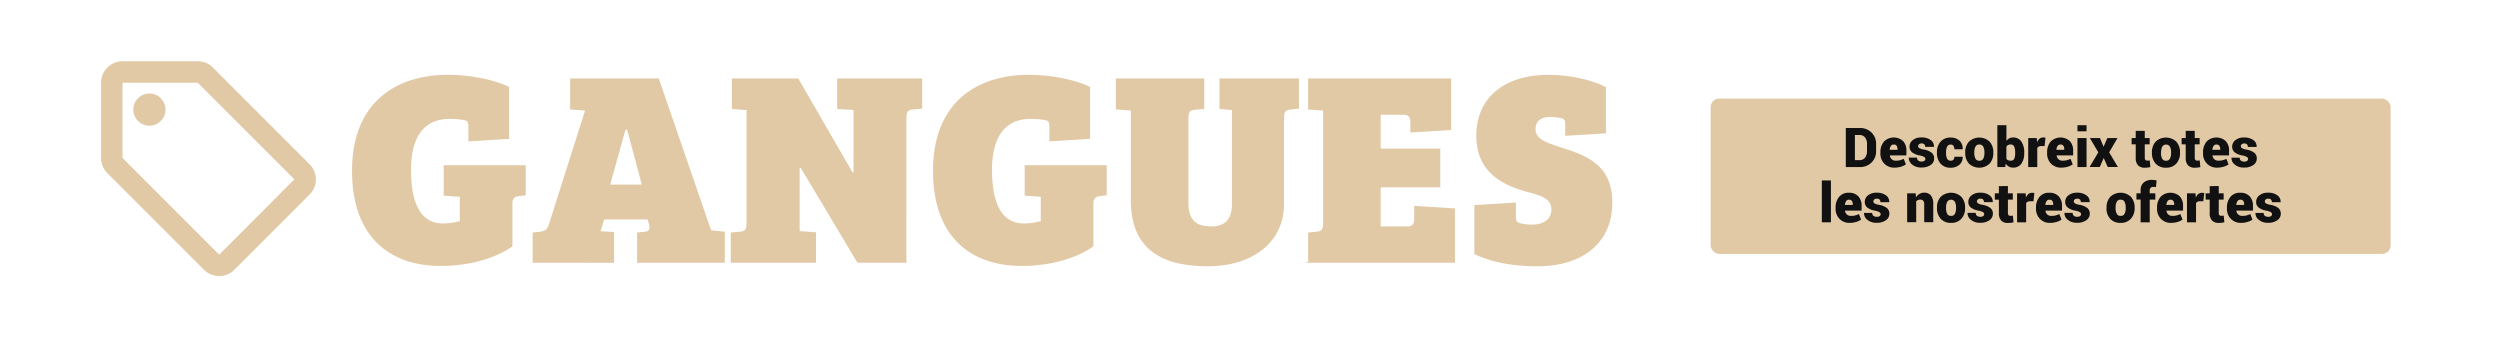 <svg id="Capa_1" data-name="Capa 1" xmlns="http://www.w3.org/2000/svg" viewBox="0 0 1280 180"><defs><style>.cls-1{fill:none;}.cls-2{fill:#e2c9a6;}.cls-3{fill:#111;}</style></defs><path class="cls-1" d="M28.05,23H155.49V150.44H28.05Z"/><g id="idiomes_desktop" data-name="idiomes desktop"><g id="ca"><rect class="cls-2" x="875.84" y="50.48" width="348.16" height="79.52" rx="4.36"/><path class="cls-2" d="M158.47,84.05,109,34.56a10.93,10.93,0,0,0-7.76-3.19H62.74a11,11,0,0,0-11,11V80.86A11,11,0,0,0,55,88.67l49.49,49.48a10.93,10.93,0,0,0,7.75,3.19A10.77,10.77,0,0,0,120,138.1l38.49-38.49a10.74,10.74,0,0,0,3.25-7.75A11.1,11.1,0,0,0,158.47,84.05ZM112.23,130.4,62.74,80.86V42.37h38.49v0L150.72,91.8Z"/><circle class="cls-2" cx="76.49" cy="56.12" r="8.25"/><path class="cls-2" d="M235.41,113.23V100.75l-8.23-.57V84.58h42V100l-3.55.42c-2.27.29-3.26,1.28-3.26,3.83v21.85c-7.94,5.81-21.56,10.07-36.6,10.07-27.23,0-45.53-15.89-45.53-48.65,0-36.74,24.4-49.22,48.94-49.22,12.34,0,24.82,2.83,31.49,6.24V71.1L239.8,72.38V65c0-1.84-.14-3-1.7-3.4a37.42,37.42,0,0,0-7.94-.71c-14.33,0-19.72,11.06-19.72,26,0,17.3,5,27.52,16.31,27.52A33.88,33.88,0,0,0,235.41,113.23Z"/><path class="cls-2" d="M272.72,134.51V119.05l4-.43c2.55-.28,3.69-1.56,4.39-4l18.44-58-7.65-.56V40.18h45.39l26.8,77.73,7,.71v15.89H326.19V119.05l4.26-.43c2.55-.28,2.27-2.13,1.84-3.83l-.71-2.41H309.31l-1.84,6,6.95.42v15.75Zm39.71-40H328.6l-7.51-28.09h-.86Z"/><path class="cls-2" d="M464.07,134.51H439L410,86h-.57v32.34l8.37.56v15.61H374.14V119.05l4.82-.43c2.41-.28,3.26-1,3.26-4.25v-58l-7.51-.57V40.18h34l27.8,48.09H437V56.35l-8.37-.57V40.18h43.54V55.64l-4.82.43c-2.41.28-3.26,1-3.26,4.25Z"/><path class="cls-2" d="M532.87,113.23V100.75l-8.23-.57V84.58h42V100l-3.55.42c-2.27.29-3.26,1.28-3.26,3.83v21.85c-7.94,5.81-21.56,10.07-36.6,10.07-27.23,0-45.53-15.89-45.53-48.65,0-36.74,24.4-49.22,48.94-49.22,12.34,0,24.82,2.83,31.49,6.24V71.1l-20.85,1.28V65c0-1.84-.15-3-1.71-3.4a37.42,37.42,0,0,0-7.94-.71c-14.33,0-19.72,11.06-19.72,26,0,17.3,5,27.52,16.32,27.52A33.87,33.87,0,0,0,532.87,113.23Z"/><path class="cls-2" d="M657.41,104.44c0,19.57-16,31.91-39.15,31.91-25.53,0-39.29-10.49-39.29-33.76v-46l-7.66-.56V40.18h45.25v15.6l-4.82.43c-2.27.28-3.27.85-3.27,4V104c0,9.36,4.69,11.92,11.64,11.92s10.63-3.41,10.63-11.35V56.35l-6.38-.57V40.18h40.71V55.64l-4.4.43c-2.41.28-3.26,1-3.26,4.25Z"/><path class="cls-2" d="M669.76,133.94V119.05l4.39-.43c2.7-.28,3.27-1.13,3.27-4.68V56.63l-7.66-.56V40.18H743V66.56L722.1,67.84V62.59c0-3-1.28-3.83-3.41-3.83H706.92V76.07h30.5V95.93h-30.5v20H720.4c2.27,0,3.68-.71,3.68-3.83v-6.67l20.86,1.28v27.8H668.48Z"/><path class="cls-2" d="M794.3,107.27c0-5-4-6.81-11.49-8.79-11.92-3.12-26.95-9.36-26.95-28.94,0-20.14,15.18-31.2,36.6-31.2,13,0,23.26,3,29.78,6.24V68.27l-20.85,1.27V64c0-1.84-.14-3-1.7-3.4a26.73,26.73,0,0,0-6.24-.71c-4.26,0-7.24,2.12-7.24,6.1,0,4.82,4.26,6.66,12.63,9.36,12.76,4.11,26.67,8.51,26.67,28.37,0,20.56-15.18,32.62-38.3,32.62-9.65,0-21.56-1.13-32.34-6.24V105l21.27-1.27v7c0,1.84.15,3,1.71,3.4a22,22,0,0,0,6.8.85C789.76,114.93,794.3,112.66,794.3,107.27Z"/><path class="cls-3" d="M945.05,85.54v-20h7.23a8.16,8.16,0,0,1,5.9,2.3,7.84,7.84,0,0,1,2.38,5.9v3.6a7.84,7.84,0,0,1-2.38,5.91,8.15,8.15,0,0,1-5.9,2.29Zm4.66-16.43V82H952a3.54,3.54,0,0,0,2.9-1.27,5.17,5.17,0,0,0,1-3.36V73.71a5.08,5.08,0,0,0-1-3.33,3.54,3.54,0,0,0-2.9-1.27Z"/><path class="cls-3" d="M970,85.83a6.89,6.89,0,0,1-5.24-2.06,7.19,7.19,0,0,1-2-5.17v-.52a8.38,8.38,0,0,1,1.78-5.54,7.1,7.1,0,0,1,9.83-.32,6.88,6.88,0,0,1,1.71,4.91v2.44H967.6l0,.08a3,3,0,0,0,.93,1.87,2.93,2.93,0,0,0,2.09.74,8.53,8.53,0,0,0,2.11-.21,14.68,14.68,0,0,0,2-.71l1.09,2.83a8.7,8.7,0,0,1-2.52,1.19A11.41,11.41,0,0,1,970,85.83ZM969.64,74a1.72,1.72,0,0,0-1.51.71,4,4,0,0,0-.61,1.91l0,.07h4v-.36a2.78,2.78,0,0,0-.47-1.73A1.72,1.72,0,0,0,969.64,74Z"/><path class="cls-3" d="M985.8,81.37a1.21,1.21,0,0,0-.62-1,6.83,6.83,0,0,0-2.27-.77A9,9,0,0,1,979,78a3.58,3.58,0,0,1-1.32-2.93,4.17,4.17,0,0,1,1.65-3.33,6.8,6.8,0,0,1,4.47-1.37,7.69,7.69,0,0,1,4.72,1.33,3.92,3.92,0,0,1,1.68,3.43l0,.08h-4.51a1.84,1.84,0,0,0-.44-1.33,2.27,2.27,0,0,0-2.66-.06,1.27,1.27,0,0,0-.5,1,1.22,1.22,0,0,0,.58,1,6.23,6.23,0,0,0,2.3.74,9.35,9.35,0,0,1,4,1.6,3.68,3.68,0,0,1,1.31,3,3.92,3.92,0,0,1-1.78,3.3,7.77,7.77,0,0,1-4.7,1.3,7,7,0,0,1-4.8-1.54,4.24,4.24,0,0,1-1.69-3.43l0-.09h4.2a1.86,1.86,0,0,0,.64,1.53,2.84,2.84,0,0,0,1.74.47,2.26,2.26,0,0,0,1.41-.37A1.22,1.22,0,0,0,985.8,81.37Z"/><path class="cls-3" d="M998.8,82.26a1.78,1.78,0,0,0,1.39-.51,2.2,2.2,0,0,0,.45-1.5h4.24l0,.09a4.86,4.86,0,0,1-1.68,4,6.47,6.47,0,0,1-4.43,1.53,6.54,6.54,0,0,1-5.21-2.1,8,8,0,0,1-1.84-5.46V78a8,8,0,0,1,1.83-5.45,6.5,6.5,0,0,1,5.18-2.11,6.38,6.38,0,0,1,4.52,1.58,5.46,5.46,0,0,1,1.63,4.3l0,.09h-4.24a3,3,0,0,0-.47-1.73,1.61,1.61,0,0,0-1.41-.66,1.89,1.89,0,0,0-1.85,1.08,6.71,6.71,0,0,0-.53,2.9v.31a6.67,6.67,0,0,0,.53,2.93A1.92,1.92,0,0,0,998.8,82.26Z"/><path class="cls-3" d="M1006.2,78a7.84,7.84,0,0,1,1.9-5.46,7.7,7.7,0,0,1,10.59,0,7.89,7.89,0,0,1,1.89,5.46v.29a7.88,7.88,0,0,1-1.89,5.47,7.73,7.73,0,0,1-10.59,0,7.84,7.84,0,0,1-1.9-5.47Zm4.64.29a6.11,6.11,0,0,0,.59,2.93,2.08,2.08,0,0,0,2,1.07,2.05,2.05,0,0,0,2-1.07,6,6,0,0,0,.59-2.93V78a6,6,0,0,0-.59-2.9,2.06,2.06,0,0,0-2-1.09,2,2,0,0,0-2,1.09,6.2,6.2,0,0,0-.59,2.9Z"/><path class="cls-3" d="M1036.39,78.43a9,9,0,0,1-1.45,5.39,5,5,0,0,1-4.32,2,4.21,4.21,0,0,1-2.13-.53,4.53,4.53,0,0,1-1.53-1.52l-.31,1.76h-4V64.11h4.64v8a4.44,4.44,0,0,1,1.44-1.27,3.83,3.83,0,0,1,1.89-.45,4.93,4.93,0,0,1,4.33,2.11,9.71,9.71,0,0,1,1.46,5.63Zm-4.63-.29a7.65,7.65,0,0,0-.49-3.07,1.83,1.83,0,0,0-1.84-1.09,2.74,2.74,0,0,0-1.3.28,2.16,2.16,0,0,0-.86.81v6.24a2,2,0,0,0,.87.71,3.18,3.18,0,0,0,1.32.24,1.86,1.86,0,0,0,1.84-1,6.81,6.81,0,0,0,.46-2.87Z"/><path class="cls-3" d="M1046.83,74.77h-1.69a2.76,2.76,0,0,0-1.3.27,1.74,1.74,0,0,0-.76.76v9.75h-4.64V70.68h4.37l.16,2.18a4.38,4.38,0,0,1,1.24-1.81,2.71,2.71,0,0,1,1.8-.65,5.16,5.16,0,0,1,.67,0,4,4,0,0,1,.6.12Z"/><path class="cls-3" d="M1055.36,85.83a6.91,6.91,0,0,1-5.24-2.06,7.23,7.23,0,0,1-2-5.17v-.52a8.43,8.43,0,0,1,1.78-5.54,7.1,7.1,0,0,1,9.83-.32,6.88,6.88,0,0,1,1.72,4.91v2.44H1053l0,.08a3,3,0,0,0,.94,1.87,2.91,2.91,0,0,0,2.08.74,8.53,8.53,0,0,0,2.11-.21,14.22,14.22,0,0,0,2-.71l1.1,2.83a8.7,8.7,0,0,1-2.52,1.19A11.48,11.48,0,0,1,1055.36,85.83ZM1055,74a1.69,1.69,0,0,0-1.5.71,3.82,3.82,0,0,0-.61,1.91l0,.07h4v-.36a2.78,2.78,0,0,0-.46-1.73A1.74,1.74,0,0,0,1055,74Z"/><path class="cls-3" d="M1068.31,67.23h-4.65V64.11h4.65Zm0,18.31h-4.65V70.68h4.65Z"/><path class="cls-3" d="M1077,75.06h.08l1.88-4.38h5.21L1079.89,78l4.47,7.51h-5.21l-2-4.52h-.08l-2,4.52h-5.2l4.46-7.51L1070,70.68h5.18Z"/><path class="cls-3" d="M1098.12,67v3.7h2.51v3.21h-2.51v6.82a1.67,1.67,0,0,0,.32,1.14,1.12,1.12,0,0,0,.87.35l.7,0,.65-.11.33,3.43a13,13,0,0,1-1.39.25,12,12,0,0,1-1.45.08,4.65,4.65,0,0,1-3.48-1.22,5.43,5.43,0,0,1-1.18-3.88V73.89h-2.09V70.68h2.09V67Z"/><path class="cls-3" d="M1101.79,78a7.89,7.89,0,0,1,1.89-5.46,7.7,7.7,0,0,1,10.59,0,7.84,7.84,0,0,1,1.9,5.46v.29a7.84,7.84,0,0,1-1.9,5.47,6.73,6.73,0,0,1-5.27,2.1,6.81,6.81,0,0,1-5.32-2.1,7.88,7.88,0,0,1-1.89-5.47Zm4.64.29a6.12,6.12,0,0,0,.58,2.93,2.08,2.08,0,0,0,2,1.07,2.05,2.05,0,0,0,2-1.07,6.16,6.16,0,0,0,.59-2.93V78a6.14,6.14,0,0,0-.59-2.9,2.33,2.33,0,0,0-3.94,0,6.2,6.2,0,0,0-.58,2.9Z"/><path class="cls-3" d="M1123.71,67v3.7h2.51v3.21h-2.51v6.82a1.67,1.67,0,0,0,.32,1.14,1.12,1.12,0,0,0,.87.35l.7,0,.65-.11.33,3.43a13,13,0,0,1-1.39.25,12.15,12.15,0,0,1-1.45.08,4.65,4.65,0,0,1-3.48-1.22,5.43,5.43,0,0,1-1.18-3.88V73.89H1117V70.68h2.09V67Z"/><path class="cls-3" d="M1135.19,85.83a6.91,6.91,0,0,1-5.24-2.06,7.23,7.23,0,0,1-2-5.17v-.52a8.43,8.43,0,0,1,1.78-5.54,7.1,7.1,0,0,1,9.83-.32,6.84,6.84,0,0,1,1.72,4.91v2.44h-8.49l0,.08a3,3,0,0,0,.94,1.87,2.91,2.91,0,0,0,2.08.74,8.47,8.47,0,0,0,2.11-.21,13.79,13.79,0,0,0,2-.71l1.1,2.83a8.7,8.7,0,0,1-2.52,1.19A11.48,11.48,0,0,1,1135.19,85.83ZM1134.86,74a1.69,1.69,0,0,0-1.5.71,3.82,3.82,0,0,0-.61,1.91l0,.07h4v-.36a2.78,2.78,0,0,0-.47-1.73A1.74,1.74,0,0,0,1134.86,74Z"/><path class="cls-3" d="M1151,81.37a1.22,1.22,0,0,0-.63-1,6.66,6.66,0,0,0-2.27-.77,9,9,0,0,1-3.91-1.58,3.58,3.58,0,0,1-1.32-2.93,4.17,4.17,0,0,1,1.65-3.33A6.75,6.75,0,0,1,1149,70.4a7.72,7.72,0,0,1,4.73,1.33,3.89,3.89,0,0,1,1.67,3.43l0,.08h-4.5a1.8,1.8,0,0,0-.45-1.33,1.91,1.91,0,0,0-1.43-.46,1.93,1.93,0,0,0-1.23.4,1.26,1.26,0,0,0-.49,1,1.2,1.2,0,0,0,.57,1,6.38,6.38,0,0,0,2.3.74,9.3,9.3,0,0,1,4,1.6,3.66,3.66,0,0,1,1.31,3,3.92,3.92,0,0,1-1.78,3.3,7.75,7.75,0,0,1-4.7,1.3,7,7,0,0,1-4.8-1.54,4.2,4.2,0,0,1-1.68-3.43l0-.09h4.21a1.86,1.86,0,0,0,.64,1.53,2.78,2.78,0,0,0,1.73.47,2.27,2.27,0,0,0,1.42-.37A1.22,1.22,0,0,0,1151,81.37Z"/><path class="cls-3" d="M937.43,113.82h-4.66V92.39h4.66Z"/><path class="cls-3" d="M947.06,114.11a6.89,6.89,0,0,1-5.24-2.06,7.21,7.21,0,0,1-2-5.17v-.52a8.38,8.38,0,0,1,1.78-5.54,6.17,6.17,0,0,1,5.09-2.14,6.26,6.26,0,0,1,4.74,1.81,6.88,6.88,0,0,1,1.71,4.92v2.43h-8.49l0,.08a3,3,0,0,0,.93,1.88,2.93,2.93,0,0,0,2.09.73,8.6,8.6,0,0,0,2.11-.2,16.52,16.52,0,0,0,2-.72l1.09,2.83a8.21,8.21,0,0,1-2.52,1.19A11.08,11.08,0,0,1,947.06,114.11Zm-.33-11.86a1.73,1.73,0,0,0-1.51.72,4,4,0,0,0-.61,1.91l0,.06h4v-.35a2.78,2.78,0,0,0-.47-1.73A1.69,1.69,0,0,0,946.73,102.25Z"/><path class="cls-3" d="M962.89,109.64a1.2,1.2,0,0,0-.62-1,6.79,6.79,0,0,0-2.27-.78,8.85,8.85,0,0,1-3.92-1.58,3.56,3.56,0,0,1-1.32-2.92,4.17,4.17,0,0,1,1.65-3.33,6.79,6.79,0,0,1,4.46-1.37A7.63,7.63,0,0,1,965.6,100a3.9,3.9,0,0,1,1.68,3.42l0,.09h-4.51a1.88,1.88,0,0,0-.44-1.34,2,2,0,0,0-1.44-.45,1.87,1.87,0,0,0-1.22.4,1.24,1.24,0,0,0-.5,1,1.22,1.22,0,0,0,.57,1,6.58,6.58,0,0,0,2.3.74,9.35,9.35,0,0,1,4,1.6,3.66,3.66,0,0,1,1.31,3,4,4,0,0,1-1.78,3.31,7.85,7.85,0,0,1-4.71,1.3,7.09,7.09,0,0,1-4.8-1.54,4.28,4.28,0,0,1-1.68-3.44l0-.08h4.2a1.88,1.88,0,0,0,.64,1.53A2.84,2.84,0,0,0,961,111a2.33,2.33,0,0,0,1.41-.36A1.22,1.22,0,0,0,962.89,109.64Z"/><path class="cls-3" d="M980.82,99,981,101a5.21,5.21,0,0,1,1.8-1.73,4.61,4.61,0,0,1,2.39-.63,4.27,4.27,0,0,1,3.41,1.42,6.76,6.76,0,0,1,1.23,4.5v9.22h-4.64v-9.23a2.52,2.52,0,0,0-.53-1.81,2.12,2.12,0,0,0-1.56-.53,2.66,2.66,0,0,0-1.15.24,2.58,2.58,0,0,0-.86.64v10.69h-4.63V99Z"/><path class="cls-3" d="M991.74,106.25a7.87,7.87,0,0,1,1.89-5.46,7.7,7.7,0,0,1,10.59,0,7.83,7.83,0,0,1,1.9,5.46v.29a7.81,7.81,0,0,1-1.9,5.46,6.7,6.7,0,0,1-5.27,2.11,6.78,6.78,0,0,1-5.32-2.11,7.85,7.85,0,0,1-1.89-5.46Zm4.64.29a6.26,6.26,0,0,0,.58,2.93,2.09,2.09,0,0,0,2,1.06,2,2,0,0,0,1.95-1.07,6.12,6.12,0,0,0,.59-2.92v-.29a6.18,6.18,0,0,0-.59-2.91,2.32,2.32,0,0,0-3.94,0,6.3,6.3,0,0,0-.58,2.9Z"/><path class="cls-3" d="M1015.91,109.64a1.2,1.2,0,0,0-.62-1,6.78,6.78,0,0,0-2.28-.78,8.85,8.85,0,0,1-3.91-1.58,3.56,3.56,0,0,1-1.32-2.92,4.17,4.17,0,0,1,1.65-3.33,6.79,6.79,0,0,1,4.46-1.37,7.63,7.63,0,0,1,4.73,1.33,3.87,3.87,0,0,1,1.67,3.42l0,.09h-4.51a1.88,1.88,0,0,0-.44-1.34,2,2,0,0,0-1.44-.45,1.85,1.85,0,0,0-1.22.4,1.24,1.24,0,0,0-.5,1,1.22,1.22,0,0,0,.57,1,6.58,6.58,0,0,0,2.3.74,9.35,9.35,0,0,1,4,1.6,3.66,3.66,0,0,1,1.31,3,4,4,0,0,1-1.78,3.31,7.87,7.87,0,0,1-4.71,1.3,7.09,7.09,0,0,1-4.8-1.54,4.28,4.28,0,0,1-1.68-3.44l0-.08h4.2a1.88,1.88,0,0,0,.64,1.53,2.84,2.84,0,0,0,1.74.46,2.33,2.33,0,0,0,1.41-.36A1.22,1.22,0,0,0,1015.91,109.64Z"/><path class="cls-3" d="M1028.05,95.26V99h2.52v3.21h-2.52V109a1.65,1.65,0,0,0,.33,1.15,1.12,1.12,0,0,0,.87.35,6.21,6.21,0,0,0,.69,0,6.4,6.4,0,0,0,.66-.11l.33,3.44a13.41,13.41,0,0,1-1.39.25,12.2,12.2,0,0,1-1.46.08,4.57,4.57,0,0,1-3.47-1.23,5.38,5.38,0,0,1-1.18-3.87v-6.84h-2.09V99h2.09v-3.7Z"/><path class="cls-3" d="M1041.14,103.05h-1.68a2.78,2.78,0,0,0-1.31.26,1.8,1.8,0,0,0-.76.76v9.76h-4.64V99h4.37l.17,2.18a4.46,4.46,0,0,1,1.23-1.81,2.71,2.71,0,0,1,1.8-.65,5.16,5.16,0,0,1,.67,0,4.39,4.39,0,0,1,.61.12Z"/><path class="cls-3" d="M1049.67,114.11a6.92,6.92,0,0,1-5.24-2.06,7.24,7.24,0,0,1-2-5.17v-.52a8.38,8.38,0,0,1,1.78-5.54,6.16,6.16,0,0,1,5.08-2.14,6.23,6.23,0,0,1,4.74,1.81,6.85,6.85,0,0,1,1.72,4.92v2.43h-8.49l0,.08a3,3,0,0,0,.94,1.88,2.93,2.93,0,0,0,2.09.73,8.45,8.45,0,0,0,2.1-.2,15.39,15.39,0,0,0,2-.72l1.1,2.83a8.21,8.21,0,0,1-2.52,1.19A11.1,11.1,0,0,1,1049.67,114.11Zm-.33-11.86a1.71,1.71,0,0,0-1.5.72,3.89,3.89,0,0,0-.61,1.91l0,.06h4v-.35a2.78,2.78,0,0,0-.47-1.73A1.71,1.71,0,0,0,1049.34,102.25Z"/><path class="cls-3" d="M1065.51,109.64a1.23,1.23,0,0,0-.62-1,6.78,6.78,0,0,0-2.28-.78,8.85,8.85,0,0,1-3.91-1.58,3.56,3.56,0,0,1-1.32-2.92,4.17,4.17,0,0,1,1.65-3.33,6.79,6.79,0,0,1,4.46-1.37,7.65,7.65,0,0,1,4.73,1.33,3.87,3.87,0,0,1,1.67,3.42l0,.09h-4.51a1.84,1.84,0,0,0-.45-1.34,1.93,1.93,0,0,0-1.43-.45,1.85,1.85,0,0,0-1.22.4,1.24,1.24,0,0,0-.5,1,1.22,1.22,0,0,0,.57,1,6.58,6.58,0,0,0,2.3.74,9.25,9.25,0,0,1,4,1.6,3.64,3.64,0,0,1,1.32,3,4,4,0,0,1-1.78,3.31,7.87,7.87,0,0,1-4.71,1.3,7.09,7.09,0,0,1-4.8-1.54,4.25,4.25,0,0,1-1.68-3.44l0-.08h4.2a1.88,1.88,0,0,0,.64,1.53,2.84,2.84,0,0,0,1.74.46,2.33,2.33,0,0,0,1.41-.36A1.22,1.22,0,0,0,1065.51,109.64Z"/><path class="cls-3" d="M1078.55,106.25a7.87,7.87,0,0,1,1.89-5.46,7.7,7.7,0,0,1,10.59,0,7.83,7.83,0,0,1,1.9,5.46v.29A7.81,7.81,0,0,1,1091,112a6.7,6.7,0,0,1-5.27,2.11,6.78,6.78,0,0,1-5.32-2.11,7.85,7.85,0,0,1-1.89-5.46Zm4.64.29a6.14,6.14,0,0,0,.58,2.93,2.08,2.08,0,0,0,2,1.06,2.05,2.05,0,0,0,2-1.07,6.12,6.12,0,0,0,.59-2.92v-.29a6.18,6.18,0,0,0-.59-2.91,2.09,2.09,0,0,0-2-1.09,2,2,0,0,0-2,1.1,6.18,6.18,0,0,0-.58,2.9Z"/><path class="cls-3" d="M1096,113.82V102.17h-2.14V99H1096V97.42a5,5,0,0,1,1.54-3.94,6.32,6.32,0,0,1,4.36-1.38,8.06,8.06,0,0,1,1.07.08c.36,0,.77.12,1.22.21l-.34,3.42c-.25,0-.47-.08-.67-.1a5,5,0,0,0-.72,0,1.79,1.79,0,0,0-1.33.46,1.68,1.68,0,0,0-.47,1.29V99h2.88v3.21h-2.88v11.65Z"/><path class="cls-3" d="M1111.63,114.11a6.88,6.88,0,0,1-5.23-2.06,7.21,7.21,0,0,1-2-5.17v-.52a8.38,8.38,0,0,1,1.78-5.54,7.11,7.11,0,0,1,9.82-.33,6.85,6.85,0,0,1,1.72,4.92v2.43h-8.49l0,.08a3,3,0,0,0,.93,1.88,2.93,2.93,0,0,0,2.09.73,8.6,8.6,0,0,0,2.11-.2,15.88,15.88,0,0,0,2-.72l1.1,2.83a8.21,8.21,0,0,1-2.52,1.19A11.1,11.1,0,0,1,1111.63,114.11Zm-.32-11.86a1.73,1.73,0,0,0-1.51.72,3.89,3.89,0,0,0-.61,1.91l0,.06h4v-.35a2.78,2.78,0,0,0-.47-1.73A1.71,1.71,0,0,0,1111.31,102.25Z"/><path class="cls-3" d="M1128.12,103.05h-1.69a2.8,2.8,0,0,0-1.31.26,1.77,1.77,0,0,0-.75.76v9.76h-4.64V99h4.36l.17,2.18a4.38,4.38,0,0,1,1.24-1.81,2.7,2.7,0,0,1,1.79-.65,5.31,5.31,0,0,1,.68,0,4,4,0,0,1,.6.12Z"/><path class="cls-3" d="M1136,95.26V99h2.51v3.21H1136V109a1.65,1.65,0,0,0,.32,1.15,1.15,1.15,0,0,0,.87.35,5.45,5.45,0,0,0,1.35-.14l.33,3.44a13,13,0,0,1-1.39.25,12.2,12.2,0,0,1-1.46.08,4.61,4.61,0,0,1-3.47-1.23,5.38,5.38,0,0,1-1.18-3.87v-6.84h-2.09V99h2.09v-3.7Z"/><path class="cls-3" d="M1147.43,114.11a6.91,6.91,0,0,1-5.24-2.06,7.21,7.21,0,0,1-2-5.17v-.52a8.43,8.43,0,0,1,1.78-5.54,6.18,6.18,0,0,1,5.09-2.14,6.25,6.25,0,0,1,4.74,1.81,6.89,6.89,0,0,1,1.72,4.92v2.43h-8.49l0,.08a3,3,0,0,0,.93,1.88,2.94,2.94,0,0,0,2.09.73,8.6,8.6,0,0,0,2.11-.2,15.93,15.93,0,0,0,2-.72l1.1,2.83a8.21,8.21,0,0,1-2.52,1.19A11.15,11.15,0,0,1,1147.43,114.11Zm-.33-11.86a1.7,1.7,0,0,0-1.5.72,3.79,3.79,0,0,0-.61,1.91l0,.06h4v-.35a2.78,2.78,0,0,0-.46-1.73A1.71,1.71,0,0,0,1147.1,102.25Z"/><path class="cls-3" d="M1163.27,109.64a1.22,1.22,0,0,0-.63-1,6.62,6.62,0,0,0-2.27-.78,8.8,8.8,0,0,1-3.91-1.58,3.56,3.56,0,0,1-1.32-2.92,4.19,4.19,0,0,1,1.64-3.33,6.8,6.8,0,0,1,4.47-1.37A7.6,7.6,0,0,1,1166,100a3.88,3.88,0,0,1,1.68,3.42l0,.09h-4.5a1.84,1.84,0,0,0-.45-1.34,2,2,0,0,0-1.44-.45,1.87,1.87,0,0,0-1.22.4,1.23,1.23,0,0,0-.49,1,1.22,1.22,0,0,0,.57,1,6.51,6.51,0,0,0,2.3.74,9.35,9.35,0,0,1,4,1.6,3.66,3.66,0,0,1,1.31,3,3.94,3.94,0,0,1-1.78,3.31,7.81,7.81,0,0,1-4.7,1.3,7.06,7.06,0,0,1-4.8-1.54,4.22,4.22,0,0,1-1.68-3.44l0-.08H1159a1.87,1.87,0,0,0,.63,1.53,2.84,2.84,0,0,0,1.74.46,2.34,2.34,0,0,0,1.42-.36A1.22,1.22,0,0,0,1163.27,109.64Z"/></g></g></svg>
